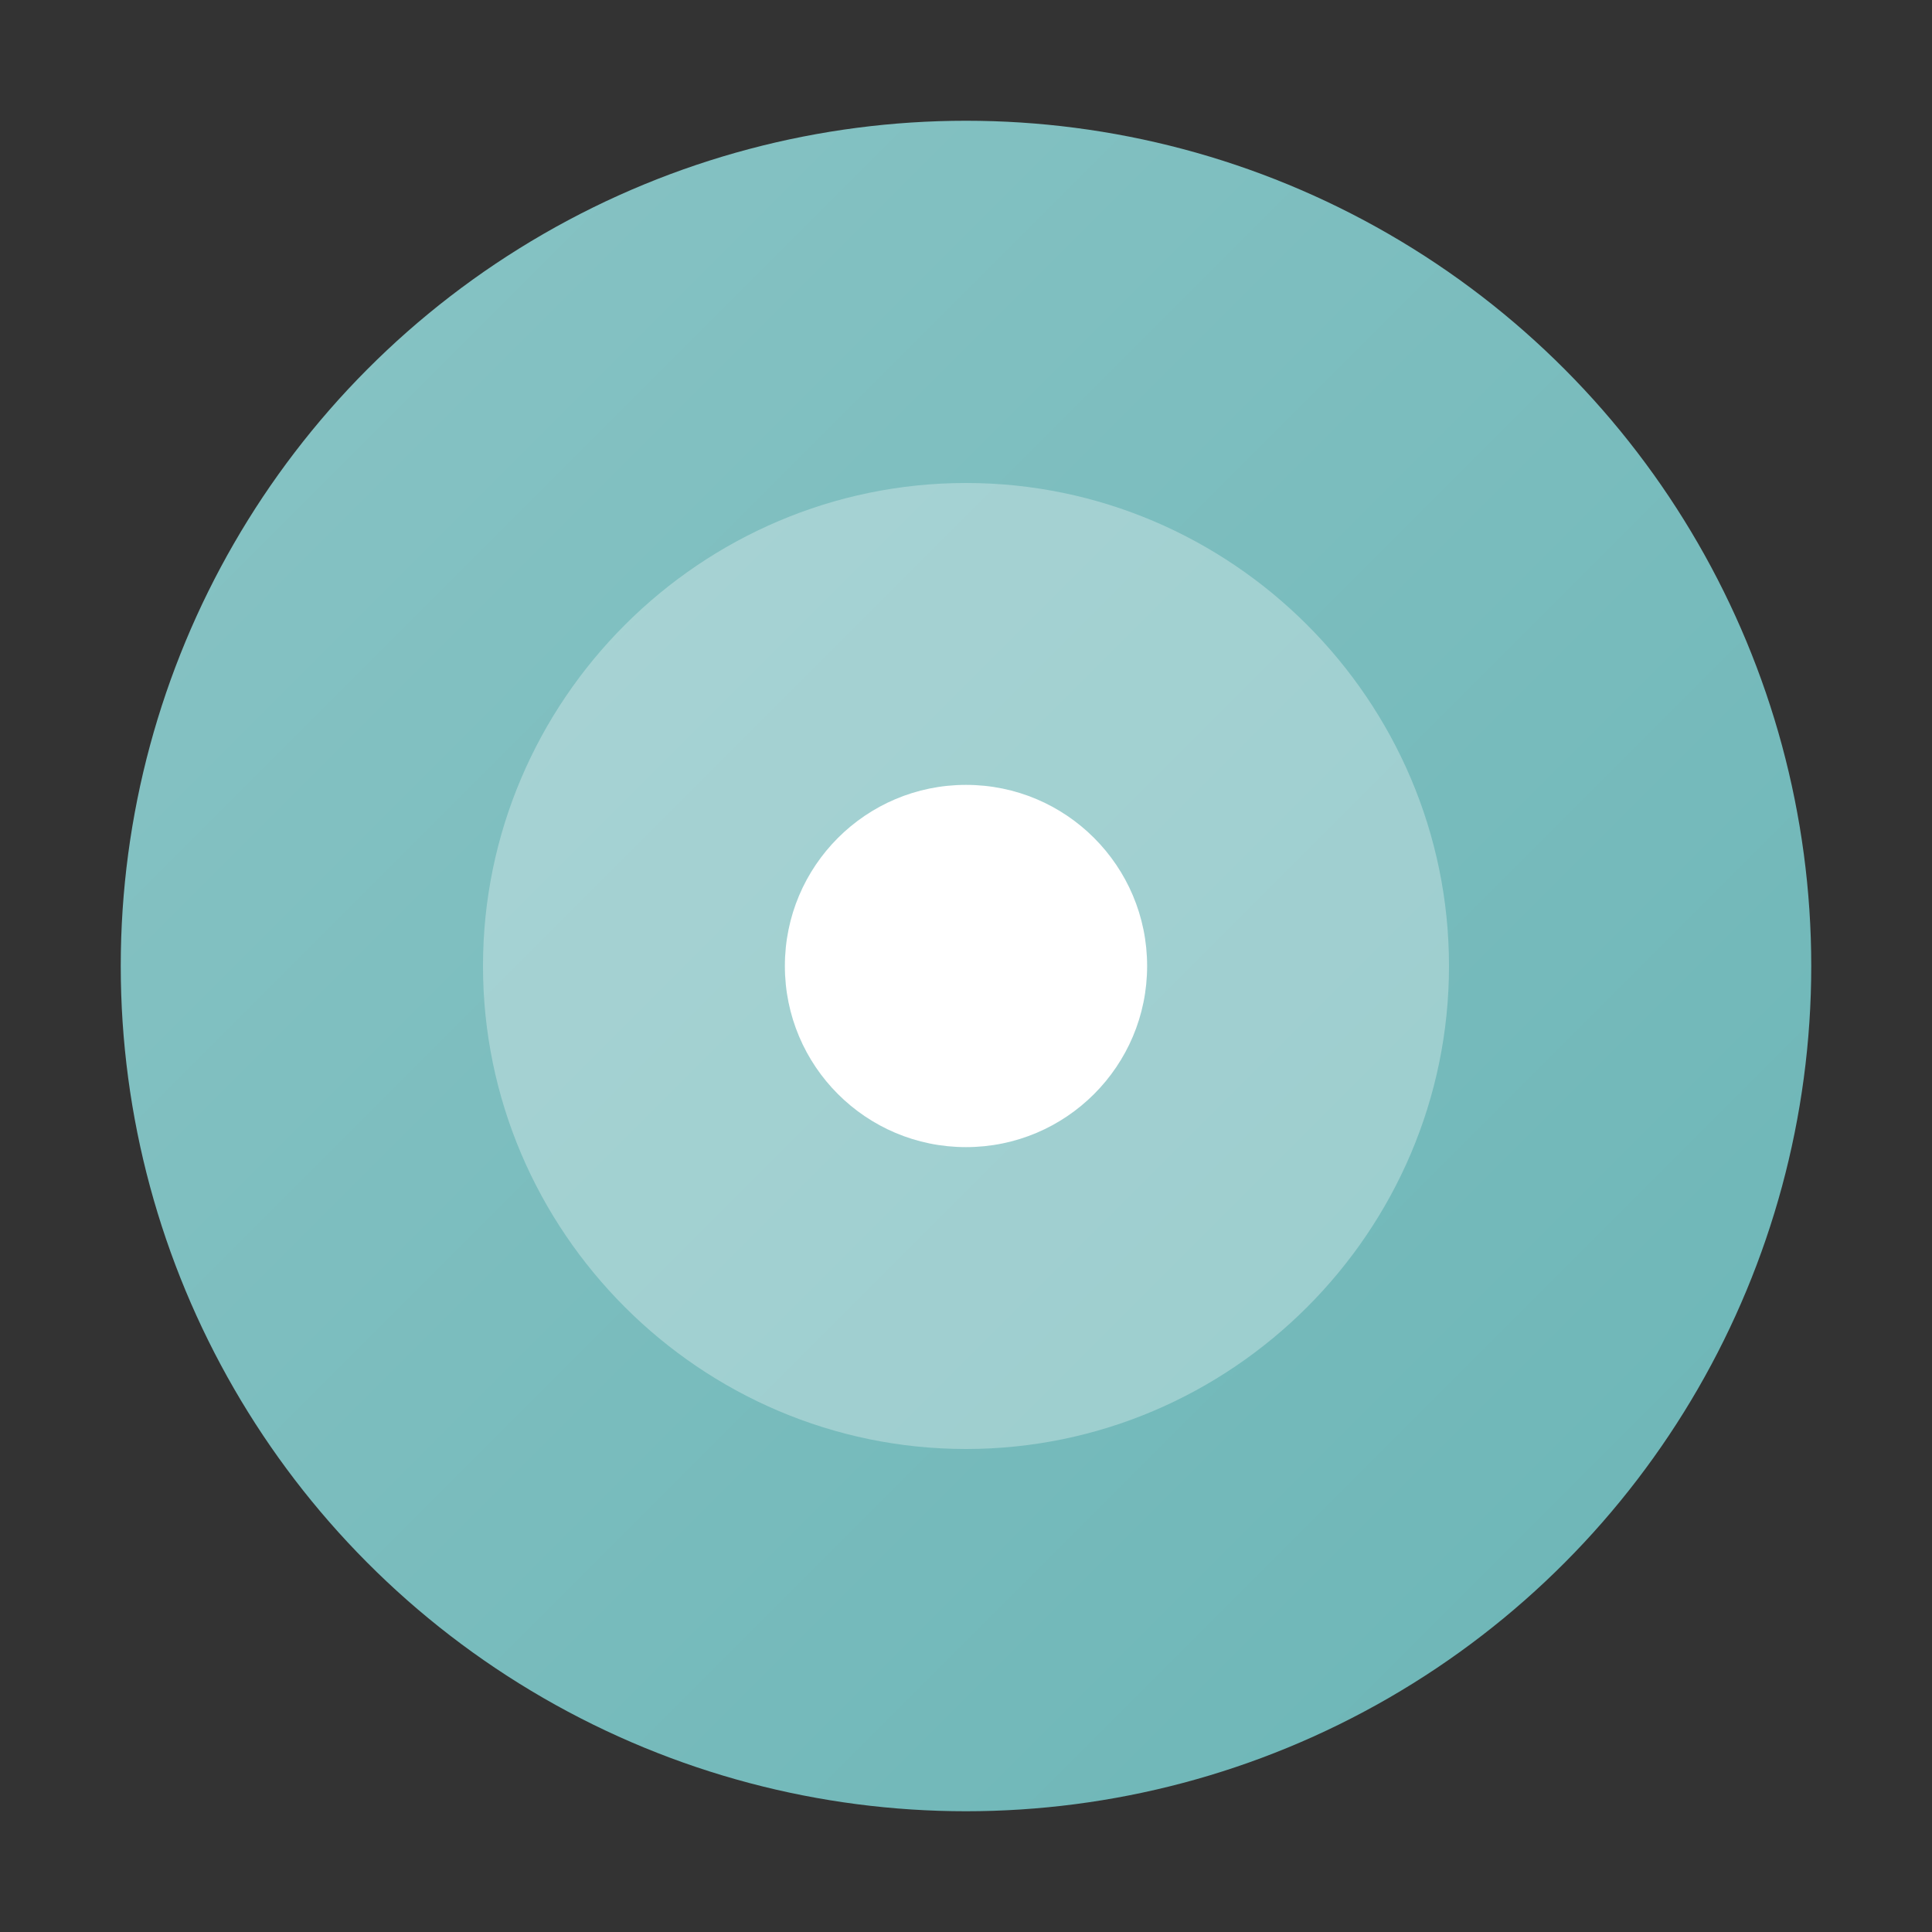 <svg width="32" height="32" viewBox="0 0 32 32" xmlns="http://www.w3.org/2000/svg">
  <rect x="0" y="0" width="32" height="32" fill="#333333" stroke="none"/>
  <defs>
    <linearGradient id="faviconGradient" x1="0%" y1="0%" x2="100%" y2="100%">
      <stop offset="0%" style="stop-color:#89c4c5"/>
      <stop offset="100%" style="stop-color:#6bb5b6"/>
    </linearGradient>
  </defs>
  <circle cx="16" cy="16" r="14" fill="url(#faviconGradient)"/>
  <path d="M8 16c0-4.4 3.6-8 8-8s8 3.6 8 8-3.6 8-8 8-8-3.6-8-8z" fill="white" opacity="0.3"/>
  <circle cx="16" cy="16" r="3" fill="white"/>
</svg>
